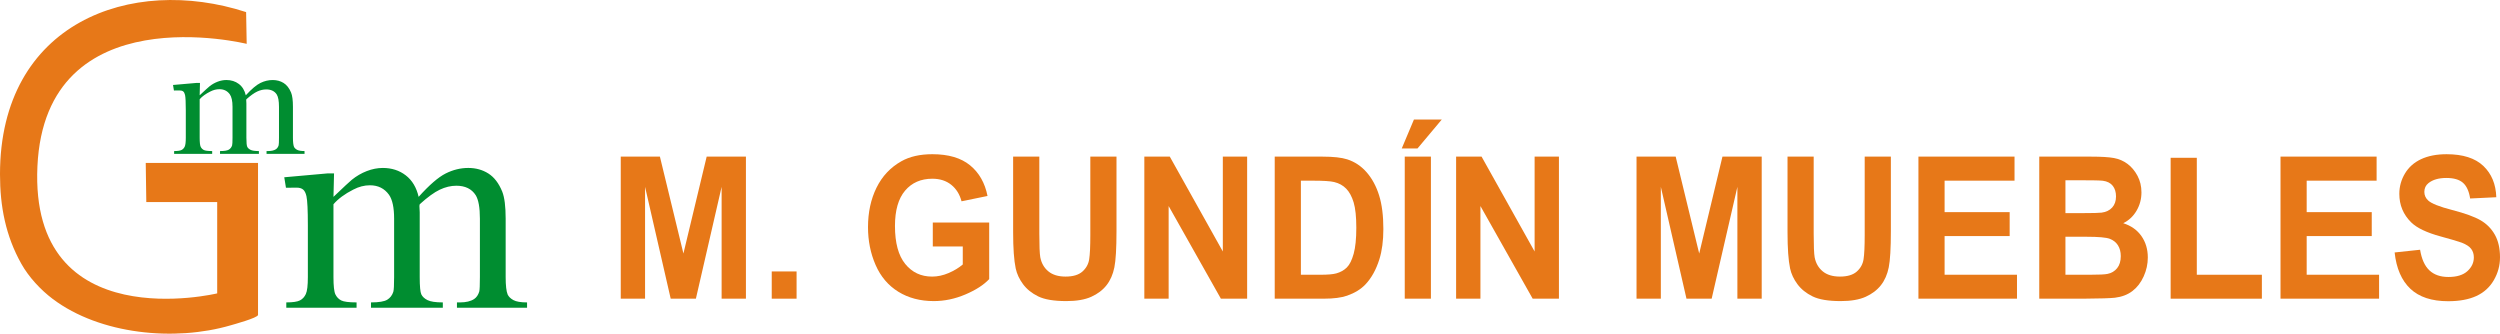 <?xml version="1.0" encoding="utf-8"?>
<!-- Generator: Adobe Illustrator 14.0.0, SVG Export Plug-In . SVG Version: 6.00 Build 43363)  -->
<!DOCTYPE svg PUBLIC "-//W3C//DTD SVG 1.1//EN" "http://www.w3.org/Graphics/SVG/1.1/DTD/svg11.dtd">
<svg version="1.1" xmlns="http://www.w3.org/2000/svg" xmlns:xlink="http://www.w3.org/1999/xlink" x="0px" y="0px"
	 width="275.525px" height="36.773px" viewBox="-103.156 79.605 275.525 36.773"
	 enable-background="new -103.156 79.605 275.525 36.773" xml:space="preserve">
<g id="Capa_1">
	<g>
		<path fill="#008D30" d="M-66.404,101.301c1.14-1.089,1.813-1.715,2.018-1.879c0.513-0.414,1.065-0.735,1.658-0.964
			s1.18-0.343,1.761-0.343c0.98,0,1.823,0.272,2.53,0.816c0.707,0.545,1.18,1.335,1.419,2.369c1.174-1.307,2.166-2.165,2.975-2.573
			c0.81-0.408,1.641-0.612,2.496-0.612c0.832,0,1.57,0.204,2.214,0.612c0.644,0.408,1.154,1.076,1.53,2.002
			c0.25,0.632,0.376,1.623,0.376,2.974v6.438c0,0.937,0.074,1.579,0.222,1.928c0.114,0.239,0.325,0.444,0.632,0.612
			c0.308,0.169,0.81,0.254,1.504,0.254v0.588h-7.727v-0.588h0.325c0.672,0,1.197-0.125,1.573-0.376
			c0.262-0.174,0.45-0.452,0.564-0.833c0.045-0.186,0.068-0.714,0.068-1.585v-6.438c0-1.22-0.154-2.081-0.461-2.582
			c-0.444-0.696-1.157-1.046-2.137-1.046c-0.604,0-1.211,0.145-1.821,0.434s-1.348,0.825-2.214,1.609l-0.034,0.18l0.034,0.702v7.141
			c0,1.023,0.06,1.661,0.179,1.911c0.12,0.251,0.345,0.461,0.676,0.629c0.331,0.169,0.895,0.254,1.692,0.254v0.588h-7.916v-0.588
			c0.866,0,1.461-0.099,1.787-0.294c0.324-0.196,0.55-0.49,0.675-0.883c0.057-0.185,0.086-0.725,0.086-1.617v-6.438
			c0-1.22-0.188-2.097-0.564-2.631c-0.501-0.697-1.202-1.046-2.103-1.046c-0.616,0-1.226,0.158-1.83,0.474
			c-0.946,0.479-1.675,1.02-2.188,1.618v8.022c0,0.98,0.071,1.617,0.213,1.911c0.143,0.294,0.354,0.515,0.633,0.662
			c0.279,0.146,0.846,0.221,1.701,0.221v0.588h-7.745v-0.588c0.718,0,1.22-0.074,1.504-0.221c0.285-0.147,0.501-0.381,0.65-0.703
			c0.148-0.32,0.222-0.944,0.222-1.87v-5.719c0-1.645-0.051-2.707-0.154-3.187c-0.08-0.359-0.206-0.606-0.376-0.743
			c-0.171-0.136-0.405-0.204-0.701-0.204c-0.319,0-0.586,0.01-1.183,0.011l-0.187-1.155l4.751-0.424h0.735L-66.404,101.301z"/>
	</g>
	<g>
		<path fill="#008D30" d="M-81.151,90.107c0.617-0.576,0.981-0.906,1.092-0.992c0.278-0.22,0.578-0.389,0.898-0.51
			s0.639-0.181,0.955-0.181c0.53,0,0.987,0.144,1.37,0.432c0.383,0.288,0.64,0.705,0.769,1.251c0.636-0.689,1.173-1.144,1.611-1.359
			c0.439-0.215,0.889-0.323,1.352-0.323c0.451,0,0.852,0.108,1.2,0.323c0.349,0.216,0.625,0.568,0.829,1.058
			c0.136,0.333,0.204,0.856,0.204,1.57v3.402c0,0.493,0.041,0.833,0.12,1.017c0.062,0.127,0.176,0.234,0.343,0.324
			c0.166,0.089,0.438,0.134,0.814,0.134v0.311h-4.186v-0.311h0.176c0.365,0,0.648-0.066,0.852-0.198
			c0.143-0.093,0.244-0.239,0.306-0.44c0.024-0.098,0.037-0.378,0.037-0.836v-3.402c0-0.645-0.083-1.099-0.25-1.363
			c-0.241-0.369-0.627-0.553-1.158-0.553c-0.327,0-0.657,0.076-0.986,0.229c-0.33,0.153-0.73,0.437-1.199,0.852l-0.018,0.094
			l0.018,0.371v3.773c0,0.539,0.033,0.876,0.097,1.009c0.065,0.132,0.187,0.242,0.366,0.332c0.18,0.089,0.485,0.134,0.917,0.134
			v0.311h-4.287v-0.311c0.469,0,0.792-0.052,0.967-0.155c0.176-0.104,0.297-0.259,0.366-0.466c0.03-0.099,0.046-0.383,0.046-0.854
			v-3.402c0-0.645-0.102-1.106-0.306-1.389c-0.271-0.368-0.651-0.554-1.138-0.554c-0.334,0-0.664,0.084-0.991,0.25
			c-0.513,0.255-0.908,0.539-1.186,0.856v4.238c0,0.517,0.038,0.854,0.115,1.009c0.077,0.155,0.192,0.271,0.343,0.349
			c0.15,0.077,0.458,0.117,0.921,0.117v0.311h-4.194v-0.311c0.389,0,0.659-0.04,0.814-0.117c0.154-0.078,0.272-0.2,0.353-0.37
			c0.08-0.169,0.12-0.499,0.12-0.987v-3.022c0-0.869-0.028-1.43-0.083-1.683c-0.044-0.19-0.112-0.32-0.204-0.393
			s-0.219-0.108-0.379-0.108c-0.173,0-0.318,0.006-0.642,0.006l-0.101-0.61l2.574-0.224h0.398L-81.151,90.107z"/>
	</g>
	<g>
		<path fill="#E77818" d="M-34.743,112.522V96.867h4.316l2.591,10.679l2.563-10.679h4.326v15.655h-2.679v-12.323l-2.835,12.323
			h-2.777l-2.825-12.323v12.323H-34.743z"/>
		<path fill="#E77818" d="M-18.103,112.522v-3.001h2.738v3.001H-18.103z"/>
		<path fill="#E77818" d="M-0.353,106.767v-2.638h6.216v6.236c-0.604,0.641-1.479,1.205-2.625,1.692
			c-1.146,0.488-2.308,0.731-3.483,0.731c-1.494,0-2.796-0.343-3.907-1.03c-1.111-0.687-1.945-1.669-2.504-2.947
			c-0.559-1.277-0.838-2.668-0.838-4.17c0-1.63,0.312-3.079,0.936-4.347c0.624-1.267,1.536-2.238,2.737-2.915
			c0.916-0.52,2.056-0.779,3.42-0.779c1.773,0,3.158,0.407,4.155,1.223s1.638,1.941,1.924,3.38l-2.864,0.587
			c-0.201-0.769-0.58-1.376-1.135-1.82c-0.556-0.445-1.249-0.668-2.08-0.668c-1.26,0-2.262,0.438-3.006,1.313
			c-0.744,0.876-1.115,2.175-1.115,3.898c0,1.857,0.376,3.251,1.13,4.181c0.753,0.929,1.741,1.394,2.962,1.394
			c0.604,0,1.209-0.13,1.817-0.39s1.128-0.575,1.563-0.945v-1.986H-0.353z"/>
		<path fill="#E77818" d="M8.503,96.867h2.884v8.479c0,1.345,0.036,2.217,0.107,2.616c0.124,0.641,0.417,1.155,0.882,1.543
			s1.099,0.582,1.905,0.582c0.818,0,1.435-0.184,1.851-0.55c0.416-0.367,0.666-0.817,0.75-1.352c0.084-0.533,0.126-1.42,0.126-2.659
			v-8.66h2.884v8.223c0,1.88-0.078,3.207-0.234,3.983c-0.156,0.776-0.443,1.431-0.862,1.965s-0.979,0.959-1.681,1.276
			c-0.702,0.316-1.617,0.475-2.748,0.475c-1.364,0-2.398-0.172-3.103-0.518c-0.705-0.345-1.262-0.794-1.671-1.346
			s-0.679-1.13-0.809-1.735c-0.188-0.896-0.283-2.221-0.283-3.973V96.867z"/>
		<path fill="#E77818" d="M22.961,112.522V96.867h2.806l5.845,10.455V96.867h2.679v15.655h-2.893l-5.758-10.209v10.209H22.961z"/>
		<path fill="#E77818" d="M37.331,96.867h5.271c1.188,0,2.095,0.1,2.718,0.299c0.838,0.271,1.555,0.751,2.153,1.441
			c0.598,0.691,1.052,1.536,1.364,2.537c0.312,1,0.467,2.233,0.467,3.7c0,1.288-0.146,2.398-0.438,3.331
			c-0.357,1.14-0.867,2.062-1.53,2.767c-0.5,0.533-1.176,0.95-2.026,1.249c-0.637,0.221-1.487,0.331-2.553,0.331h-5.426V96.867z
			 M40.215,99.516v10.369h2.153c0.806,0,1.387-0.05,1.744-0.149c0.468-0.128,0.855-0.346,1.164-0.651s0.56-0.81,0.755-1.511
			s0.292-1.657,0.292-2.868c0-1.21-0.098-2.139-0.292-2.787c-0.195-0.647-0.467-1.153-0.818-1.516
			c-0.351-0.363-0.795-0.609-1.334-0.737c-0.403-0.1-1.192-0.149-2.367-0.149H40.215z"/>
		<path fill="#E77818" d="M51.33,95.97l1.344-3.192h3.069l-2.679,3.192H51.33z M51.661,112.522V96.867h2.884v15.655H51.661z"/>
		<path fill="#E77818" d="M57.322,112.522V96.867h2.807l5.845,10.455V96.867h2.68v15.655h-2.894l-5.758-10.209v10.209H57.322z"/>
		<path fill="#E77818" d="M77.206,112.522V96.867h4.315l2.592,10.679l2.562-10.679h4.326v15.655h-2.68v-12.323l-2.835,12.323H82.71
			l-2.825-12.323v12.323H77.206z"/>
		<path fill="#E77818" d="M93.847,96.867h2.883v8.479c0,1.345,0.036,2.217,0.107,2.616c0.123,0.641,0.417,1.155,0.882,1.543
			c0.464,0.388,1.1,0.582,1.904,0.582c0.818,0,1.436-0.184,1.852-0.55c0.415-0.367,0.666-0.817,0.75-1.352
			c0.084-0.533,0.127-1.42,0.127-2.659v-8.66h2.884v8.223c0,1.88-0.078,3.207-0.234,3.983c-0.155,0.776-0.443,1.431-0.862,1.965
			s-0.979,0.959-1.681,1.276c-0.701,0.316-1.617,0.475-2.747,0.475c-1.363,0-2.398-0.172-3.103-0.518
			c-0.705-0.345-1.262-0.794-1.671-1.346s-0.679-1.13-0.809-1.735c-0.188-0.896-0.282-2.221-0.282-3.973V96.867z"/>
		<path fill="#E77818" d="M108.274,112.522V96.867h10.591v2.648h-7.707v3.471h7.171v2.638h-7.171v4.261h7.979v2.638H108.274z"/>
		<path fill="#E77818" d="M121.592,96.867h5.709c1.131,0,1.974,0.052,2.528,0.155c0.556,0.103,1.053,0.318,1.491,0.646
			c0.438,0.328,0.804,0.764,1.096,1.309c0.292,0.544,0.438,1.155,0.438,1.831c0,0.733-0.181,1.406-0.541,2.019
			s-0.849,1.071-1.466,1.377c0.87,0.278,1.539,0.752,2.007,1.421s0.701,1.456,0.701,2.36c0,0.712-0.15,1.404-0.453,2.076
			c-0.302,0.673-0.714,1.211-1.237,1.613c-0.522,0.402-1.167,0.649-1.934,0.742c-0.48,0.057-1.64,0.092-3.478,0.106h-4.862V96.867z
			 M124.476,99.473v3.62h1.891c1.123,0,1.821-0.018,2.095-0.053c0.493-0.064,0.881-0.251,1.164-0.562
			c0.282-0.31,0.424-0.717,0.424-1.223c0-0.483-0.122-0.877-0.365-1.18c-0.244-0.303-0.606-0.486-1.087-0.55
			c-0.285-0.036-1.107-0.054-2.465-0.054H124.476z M124.476,105.698v4.187h2.67c1.039,0,1.698-0.032,1.978-0.096
			c0.429-0.086,0.777-0.294,1.047-0.625s0.404-0.774,0.404-1.33c0-0.47-0.104-0.868-0.312-1.195
			c-0.208-0.328-0.508-0.566-0.901-0.716c-0.393-0.149-1.245-0.225-2.557-0.225H124.476z"/>
		<path fill="#E77818" d="M136.07,112.522V96.995h2.884v12.89h7.171v2.638H136.07z"/>
		<path fill="#E77818" d="M148.179,112.522V96.867h10.591v2.648h-7.707v3.471h7.171v2.638h-7.171v4.261h7.979v2.638H148.179z"/>
		<path fill="#E77818" d="M160.756,107.429l2.806-0.299c0.169,1.032,0.512,1.79,1.028,2.274s1.213,0.727,2.09,0.727
			c0.929,0,1.628-0.216,2.1-0.646c0.471-0.431,0.706-0.935,0.706-1.511c0-0.37-0.1-0.686-0.297-0.945
			c-0.198-0.26-0.544-0.486-1.038-0.679c-0.338-0.128-1.107-0.355-2.309-0.683c-1.546-0.42-2.631-0.937-3.254-1.549
			c-0.877-0.861-1.315-1.911-1.315-3.15c0-0.797,0.206-1.543,0.618-2.237c0.413-0.694,1.007-1.223,1.783-1.586
			c0.776-0.362,1.713-0.544,2.811-0.544c1.793,0,3.143,0.431,4.048,1.292c0.906,0.861,1.382,2.011,1.428,3.449l-2.884,0.139
			c-0.124-0.805-0.389-1.383-0.794-1.735c-0.406-0.353-1.015-0.528-1.827-0.528c-0.838,0-1.493,0.188-1.968,0.565
			c-0.306,0.242-0.458,0.566-0.458,0.972c0,0.371,0.143,0.688,0.429,0.951c0.364,0.334,1.247,0.684,2.65,1.046
			c1.402,0.363,2.44,0.739,3.112,1.127s1.198,0.918,1.578,1.591s0.57,1.504,0.57,2.494c0,0.896-0.228,1.737-0.682,2.52
			c-0.455,0.783-1.099,1.365-1.93,1.746s-1.867,0.571-3.107,0.571c-1.806,0-3.192-0.457-4.16-1.372S160.945,109.18,160.756,107.429z
			"/>
	</g>
</g>
<g id="Capa_2">
	<path fill="#E77818" d="M-87.094,97.563h12.375c0,0,0,16.746,0,16.75c0,0.318-2.776,1.074-3.022,1.146
		c-6.129,1.797-14.372,1.027-19.602-2.907c-1.328-0.999-2.629-2.399-3.45-3.855c-1.744-3.096-2.363-6.352-2.363-9.884
		c0-16.688,14.438-22,27.125-17.875l0.063,3.5c0,0-22.188-5.5-23.063,13.5s19.813,14,19.813,14v-10.063h-7.813"/>
</g>
</svg>
